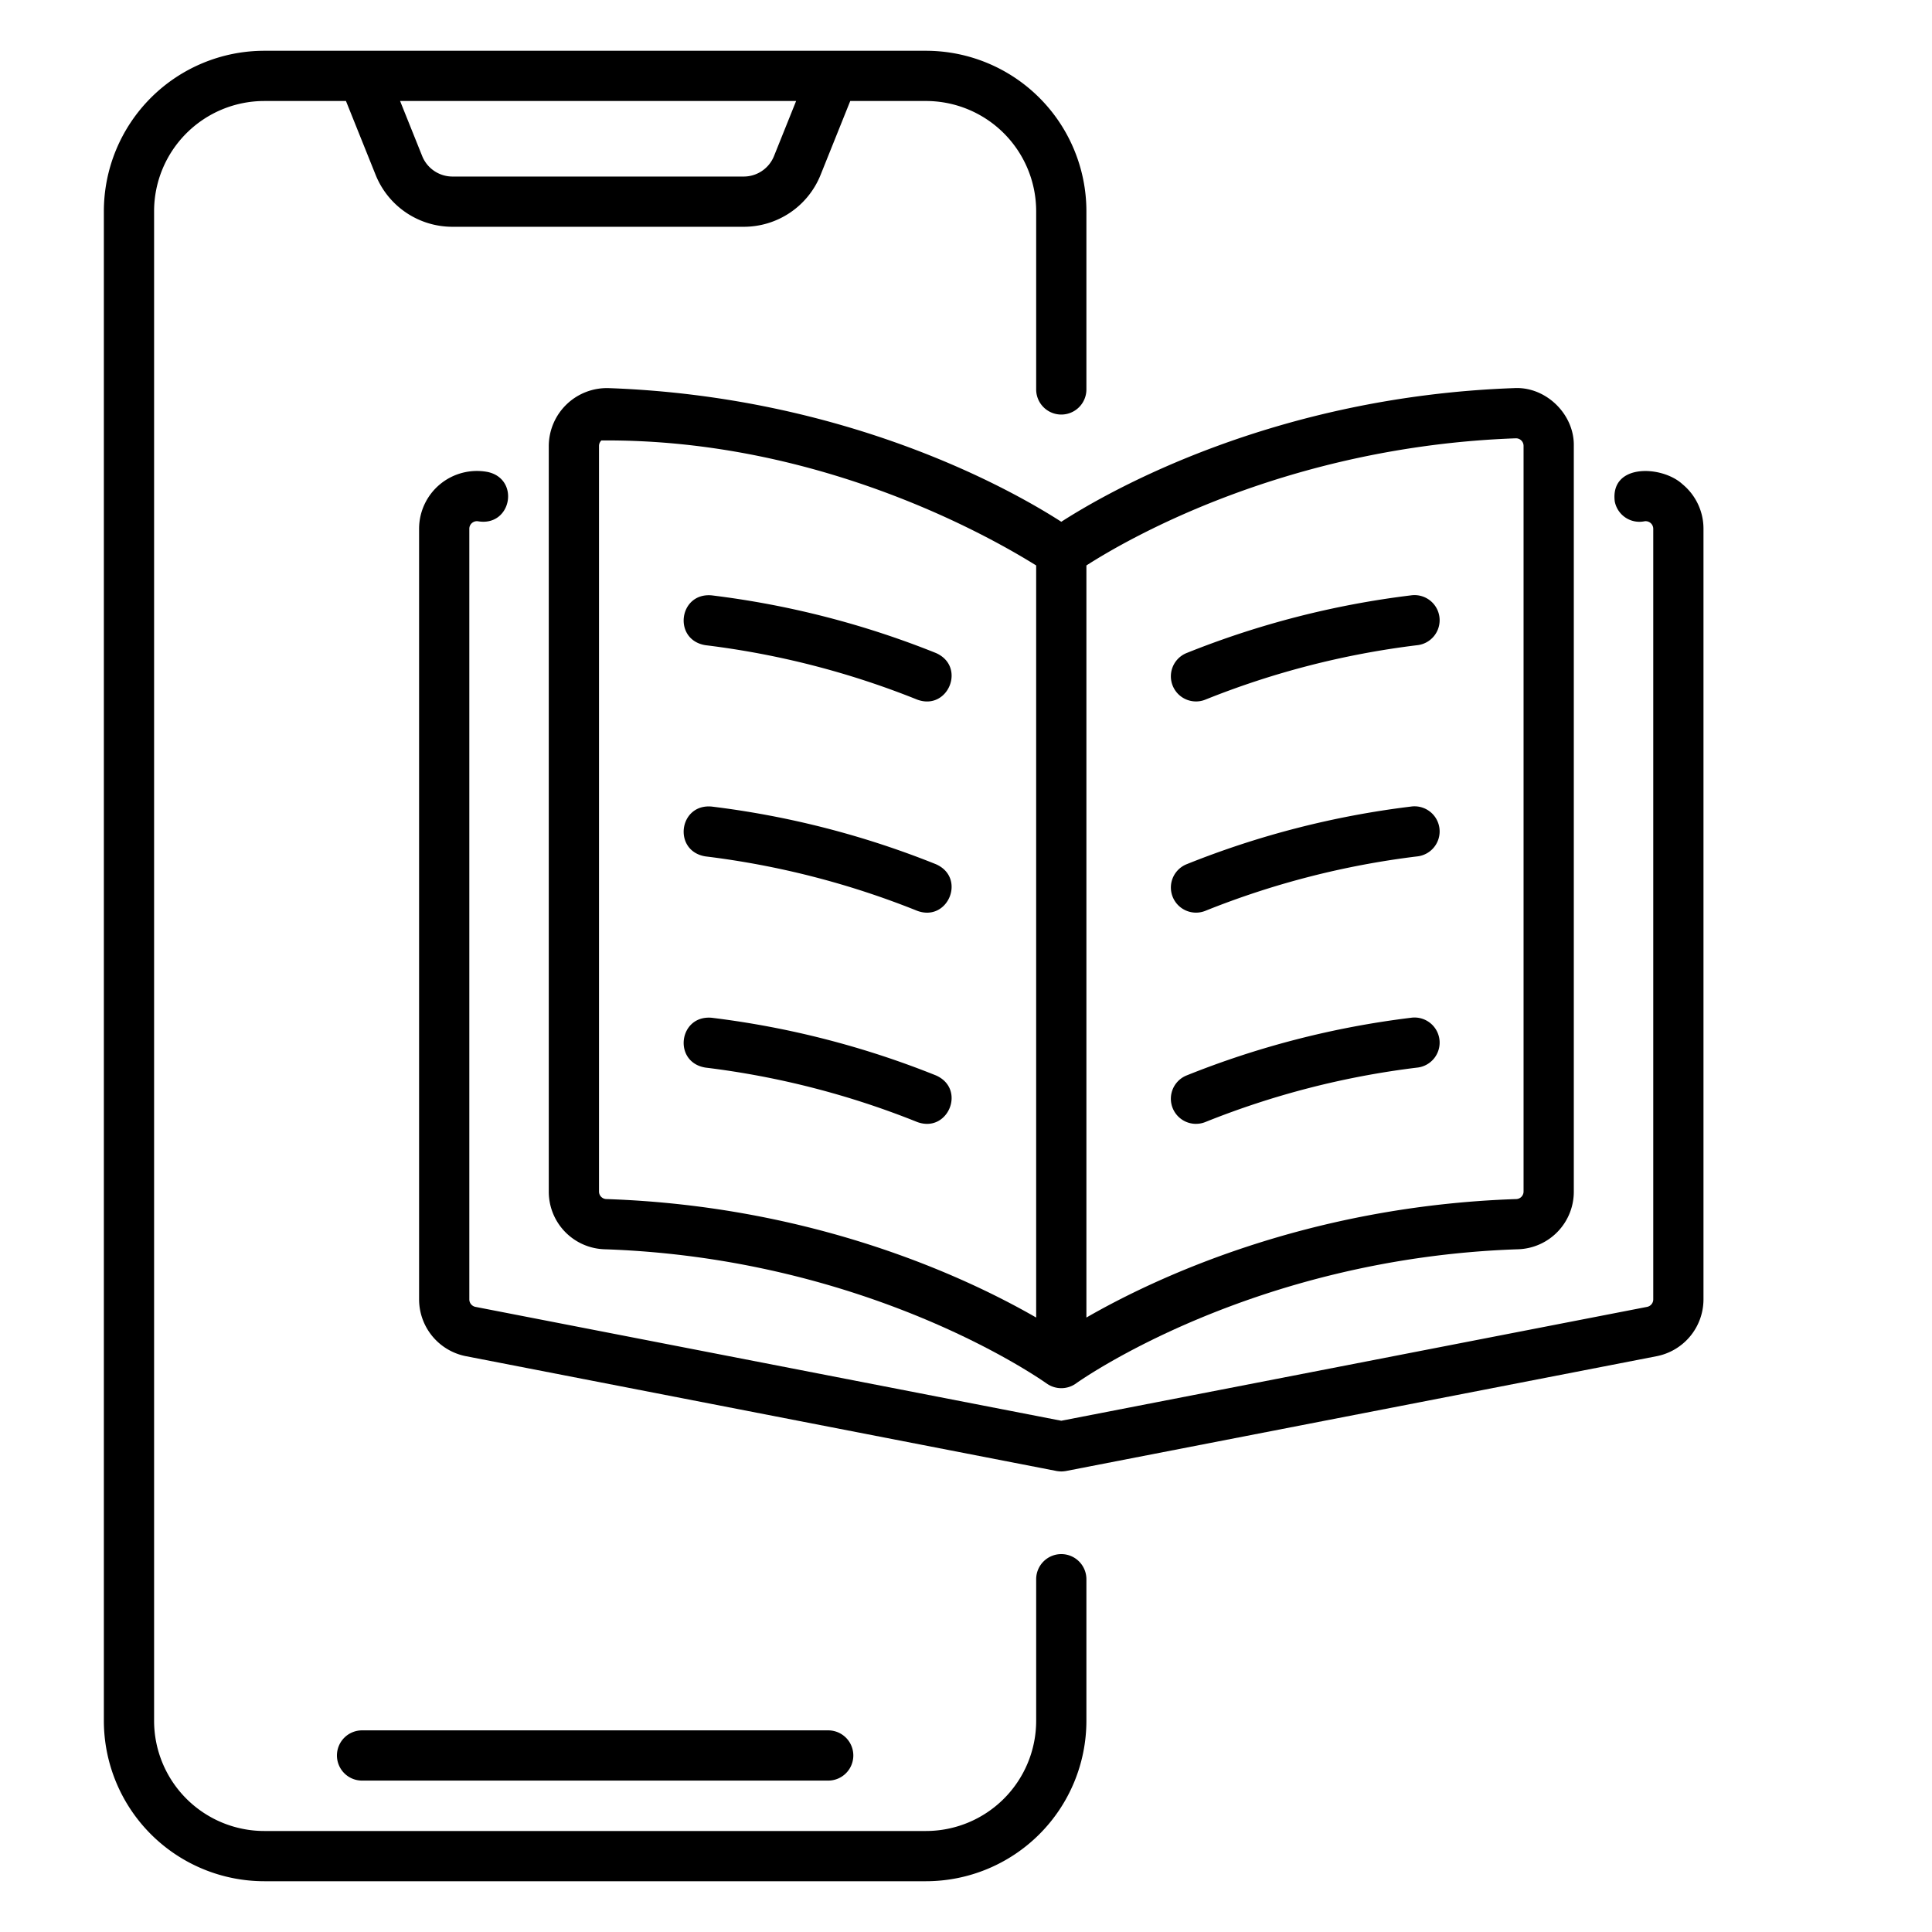 <svg id="outline" height="512" viewBox="0 0 500 500" width="512" xmlns="http://www.w3.org/2000/svg"><path d="m274.66 402.2a6.5 6.5 0 0 0 -6.5 6.5v36.66a28.532 28.532 0 0 1 -28.5 28.5h-171.28a28.532 28.532 0 0 1 -28.5-28.5v-390.72a28.532 28.532 0 0 1 28.5-28.5h21.155l7.654 19.06a21.4 21.4 0 0 0 19.952 13.49h75.3a21.4 21.4 0 0 0 19.95-13.49l7.653-19.061h19.616a28.532 28.532 0 0 1 28.5 28.5v46.147a6.5 6.5 0 0 0 13 0v-46.146a41.547 41.547 0 0 0 -41.5-41.5h-171.28a41.547 41.547 0 0 0 -41.5 41.5v390.72a41.547 41.547 0 0 0 41.5 41.5h171.28a41.547 41.547 0 0 0 41.5-41.5v-36.66a6.5 6.5 0 0 0 -6.5-6.5zm-68.625-376.06-5.709 14.217a8.46 8.46 0 0 1 -7.888 5.333h-75.3a8.46 8.46 0 0 1 -7.888-5.333l-5.706-14.217z"/><path d="m435.422 125.311c-5.258-4.866-18.751-5.471-17.524 4.462a6.5 6.5 0 0 0 7.615 5.149 1.968 1.968 0 0 1 2.347 1.928v199.44a1.973 1.973 0 0 1 -1.59 1.929l-151.61 29.469-151.6-29.467a1.976 1.976 0 0 1 -1.6-1.931v-199.44a1.932 1.932 0 0 1 .713-1.513 1.955 1.955 0 0 1 1.635-.415c8.538 1.353 10.819-10.879 2.464-12.764a14.968 14.968 0 0 0 -17.812 14.692v199.44a15 15 0 0 0 12.109 14.69l152.851 29.71a8.157 8.157 0 0 0 1.24.12 7.91 7.91 0 0 0 1.24-.12l152.859-29.711a15 15 0 0 0 12.1-14.689v-199.44a14.913 14.913 0 0 0 -5.437-11.539z"/><path d="m157.529 100.445a15.054 15.054 0 0 0 -15.506 14.972v192.953a14.9 14.9 0 0 0 14.467 14.941c69.164 2.339 113.825 34.367 114.405 34.75a6.534 6.534 0 0 0 7.595-.04c.446-.324 45.3-32.4 114.34-34.71a14.9 14.9 0 0 0 14.47-14.941v-192.953c.169-8.229-7.257-15.46-15.507-14.972-61.907 2.224-104.5 26.462-117.13 34.588-12.629-8.126-55.226-32.364-117.134-34.588zm-2.507 207.925v-192.953a1.972 1.972 0 0 1 .611-1.427c57.682-.473 102.758 26.282 112.526 32.348v194.641c-17.716-10.2-57.152-28.849-111.235-30.661a1.95 1.95 0 0 1 -1.902-1.948zm237.234-194.934a1.952 1.952 0 0 1 2.04 1.98v192.954a1.95 1.95 0 0 1 -1.9 1.948c-54.082 1.812-93.519 20.457-111.235 30.661 0-.007 0-183.369 0-183.378v-11.262c10.582-6.803 51.888-30.776 111.095-32.903z"/><path d="m87.2 454.316a6.5 6.5 0 0 0 6.5 6.5h120.639a6.5 6.5 0 0 0 0-13h-120.639a6.5 6.5 0 0 0 -6.5 6.5z"/><path d="m242.22 169a230.652 230.652 0 0 0 -58.039-14.921c-8.564-.765-10.1 11.559-1.582 12.9a217.673 217.673 0 0 1 54.767 14.078c8.007 2.974 12.763-8.57 4.854-12.057z"/><path d="m242.22 223.659a230.578 230.578 0 0 0 -58.039-14.921c-8.563-.77-10.1 11.561-1.582 12.9a217.627 217.627 0 0 1 54.767 14.076c8.007 2.975 12.763-8.57 4.854-12.055z"/><path d="m242.22 278.316a230.693 230.693 0 0 0 -58.039-14.92c-8.567-.747-10.095 11.554-1.582 12.9a217.586 217.586 0 0 1 54.767 14.077c8.007 2.973 12.763-8.573 4.854-12.057z"/><path d="m309.528 181.533a6.484 6.484 0 0 0 2.425-.472 217.669 217.669 0 0 1 54.768-14.078 6.5 6.5 0 1 0 -1.582-12.9 230.641 230.641 0 0 0 -58.039 14.917 6.5 6.5 0 0 0 2.428 12.532z"/><path d="m309.528 236.19a6.465 6.465 0 0 0 2.425-.472 217.623 217.623 0 0 1 54.768-14.076 6.5 6.5 0 1 0 -1.582-12.9 230.567 230.567 0 0 0 -58.039 14.917 6.5 6.5 0 0 0 2.428 12.531z"/><path d="m309.528 290.849a6.5 6.5 0 0 0 2.425-.472 217.582 217.582 0 0 1 54.768-14.077 6.5 6.5 0 1 0 -1.582-12.9 230.682 230.682 0 0 0 -58.039 14.92 6.5 6.5 0 0 0 2.428 12.533z"/></svg>